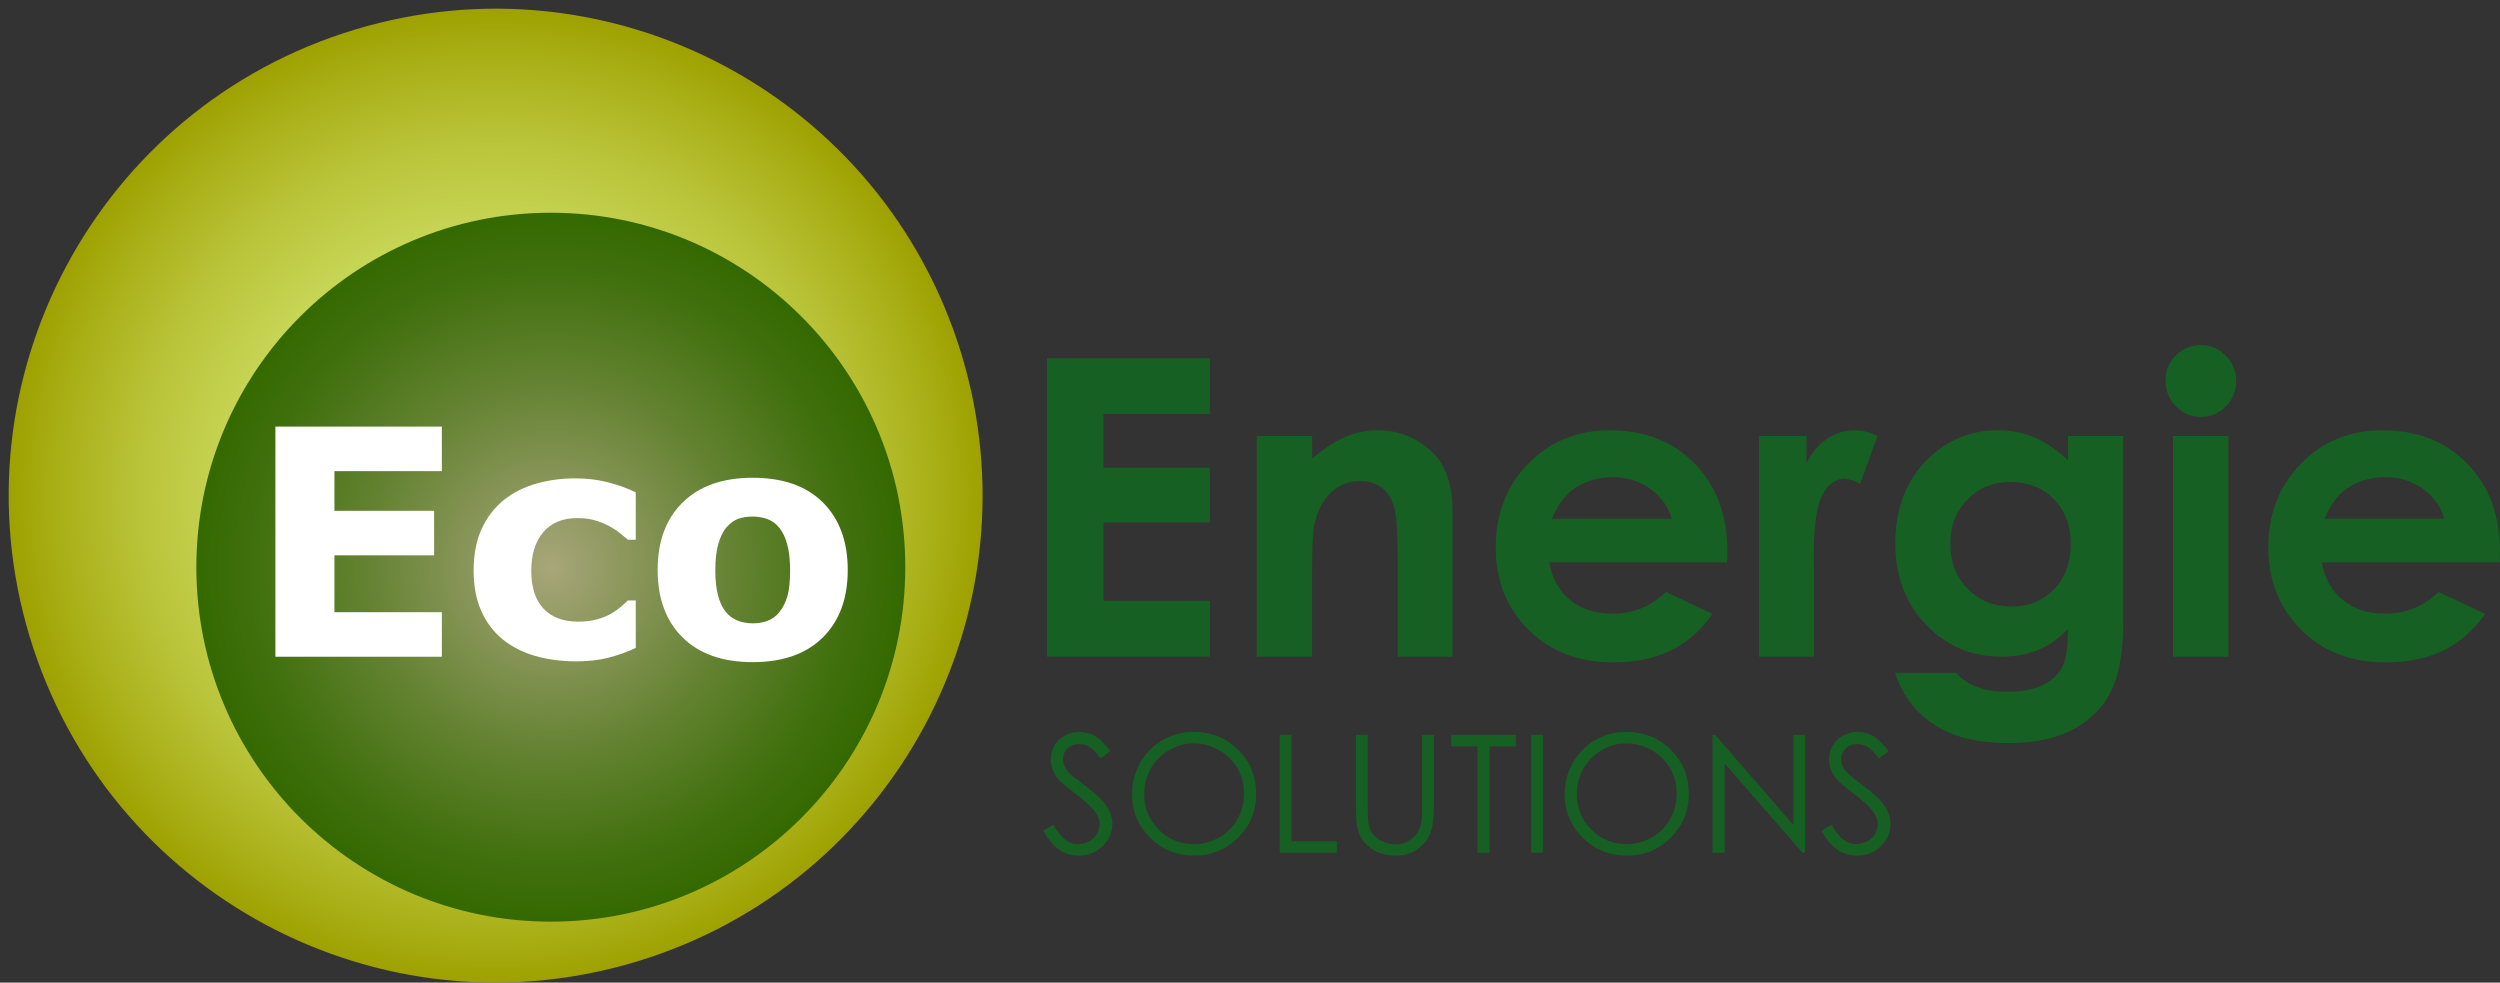 <?xml version="1.0" encoding="utf-8"?>
<!-- Generator: Adobe Illustrator 16.0.0, SVG Export Plug-In . SVG Version: 6.00 Build 0)  -->
<!DOCTYPE svg PUBLIC "-//W3C//DTD SVG 1.1//EN" "http://www.w3.org/Graphics/SVG/1.1/DTD/svg11.dtd">
<svg version="1.1" id="Calque_1" xmlns="http://www.w3.org/2000/svg" xmlns:xlink="http://www.w3.org/1999/xlink" x="0px" y="0px"
	 width="288.437px" height="113.367px" viewBox="0 0 288.437 113.367" enable-background="new 0 0 288.437 113.367"
	 xml:space="preserve">
<rect x="0" y="0" width="288.437" height="113.367" fill="#333333" stroke="none"/>
<g>
	<radialGradient id="SVGID_1_" cx="57.184" cy="57.184" r="56.184" gradientUnits="userSpaceOnUse">
		<stop  offset="0.006" style="stop-color:#D9EB79"/>
		<stop  offset="0.188" style="stop-color:#D7E975"/>
		<stop  offset="0.368" style="stop-color:#D1E169"/>
		<stop  offset="0.549" style="stop-color:#C7D555"/>
		<stop  offset="0.73" style="stop-color:#BAC439"/>
		<stop  offset="0.908" style="stop-color:#A8AE15"/>
		<stop  offset="1" style="stop-color:#9EA100"/>
	</radialGradient>
	<path fill="url(#SVGID_1_)" d="M110.945,40.917c8.986,29.692-7.803,61.042-37.495,70.027c-29.693,8.984-61.042-7.8-70.028-37.491
		c-8.983-29.692,7.803-61.047,37.495-70.03C70.605-5.564,101.96,11.224,110.945,40.917z"/>
	<radialGradient id="SVGID_2_" cx="63.551" cy="65.439" r="40.906" gradientUnits="userSpaceOnUse">
		<stop  offset="0.006" style="stop-color:#A8A679"/>
		<stop  offset="0.082" style="stop-color:#9DA06E"/>
		<stop  offset="0.513" style="stop-color:#658333"/>
		<stop  offset="0.832" style="stop-color:#41700E"/>
		<stop  offset="1" style="stop-color:#346900"/>
	</radialGradient>
	<circle fill="url(#SVGID_2_)" cx="63.55" cy="65.44" r="40.896"/>
	<g>
		<g>
			<path fill="#176023" d="M120.8,41.337h18.792v6.413h-12.286v6.225h12.286v6.296h-12.286v9.057h12.286v6.436H120.8V41.337z"/>
			<path fill="#176023" d="M144.999,50.301h6.389v2.609c1.449-1.222,2.761-2.071,3.938-2.549c1.176-0.477,2.38-0.716,3.611-0.716
				c2.523,0,4.666,0.881,6.426,2.644c1.48,1.498,2.22,3.714,2.22,6.646v16.827h-6.319v-11.15c0-3.039-0.137-5.057-0.409-6.054
				c-0.272-0.998-0.748-1.757-1.424-2.279c-0.677-0.522-1.514-0.783-2.51-0.783c-1.292,0-2.401,0.433-3.327,1.297
				c-0.927,0.865-1.568,2.062-1.927,3.588c-0.187,0.795-0.28,2.517-0.28,5.166v10.215h-6.389V50.301z"/>
			<path fill="#176023" d="M199.27,64.881h-20.524c0.296,1.81,1.088,3.249,2.375,4.318c1.288,1.069,2.929,1.603,4.927,1.603
				c2.387,0,4.438-0.834,6.155-2.504l5.382,2.528c-1.342,1.903-2.948,3.312-4.82,4.224c-1.873,0.913-4.096,1.369-6.67,1.369
				c-3.994,0-7.247-1.26-9.759-3.78c-2.512-2.52-3.768-5.675-3.768-9.466c0-3.885,1.252-7.11,3.756-9.677
				c2.504-2.566,5.644-3.85,9.419-3.85c4.01,0,7.271,1.283,9.783,3.85c2.512,2.567,3.768,5.956,3.768,10.168L199.27,64.881z
				 M192.881,59.849c-0.422-1.42-1.254-2.574-2.497-3.464c-1.243-0.889-2.684-1.334-4.326-1.334c-1.781,0-3.344,0.5-4.688,1.498
				c-0.844,0.624-1.625,1.724-2.345,3.3H192.881z"/>
			<path fill="#176023" d="M202.944,50.301h5.476v3.206c0.593-1.264,1.381-2.223,2.364-2.878s2.06-0.983,3.229-0.983
				c0.827,0,1.693,0.218,2.598,0.655l-1.989,5.5c-0.749-0.375-1.366-0.562-1.849-0.562c-0.983,0-1.814,0.608-2.493,1.825
				s-1.018,3.604-1.018,7.162l0.023,1.24v10.297h-6.342V50.301z"/>
			<path fill="#176023" d="M238.587,50.301h6.366v21.812c0,4.306-0.866,7.473-2.598,9.501c-2.325,2.746-5.828,4.119-10.508,4.119
				c-2.497,0-4.595-0.313-6.295-0.937c-1.701-0.624-3.136-1.541-4.306-2.75c-1.17-1.209-2.036-2.68-2.598-4.412h7.044
				c0.624,0.717,1.427,1.26,2.411,1.626c0.982,0.367,2.145,0.55,3.486,0.55c1.716,0,3.097-0.266,4.143-0.796
				c1.045-0.531,1.782-1.217,2.212-2.06c0.429-0.842,0.644-2.293,0.644-4.353c-1.124,1.124-2.302,1.931-3.534,2.422
				c-1.233,0.491-2.629,0.737-4.189,0.737c-3.417,0-6.303-1.232-8.659-3.698s-3.534-5.585-3.534-9.361
				c0-4.041,1.248-7.286,3.745-9.735c2.262-2.215,4.962-3.323,8.098-3.323c1.466,0,2.851,0.269,4.154,0.807s2.61,1.424,3.92,2.656
				V50.301z M231.964,55.613c-2.012,0-3.674,0.675-4.984,2.024c-1.311,1.35-1.966,3.046-1.966,5.09c0,2.122,0.671,3.861,2.013,5.219
				c1.342,1.357,3.027,2.036,5.055,2.036c1.981,0,3.616-0.663,4.903-1.989c1.287-1.326,1.93-3.066,1.93-5.219
				c0-2.122-0.647-3.846-1.942-5.172C235.677,56.276,234.008,55.613,231.964,55.613z"/>
			<path fill="#176023" d="M253.905,39.816c1.12,0,2.081,0.406,2.882,1.217c0.801,0.812,1.202,1.795,1.202,2.949
				c0,1.139-0.396,2.11-1.19,2.914c-0.793,0.804-1.742,1.205-2.847,1.205c-1.136,0-2.104-0.41-2.905-1.229
				c-0.801-0.819-1.202-1.814-1.202-2.984c0-1.124,0.396-2.083,1.19-2.878C251.828,40.214,252.784,39.816,253.905,39.816z
				 M250.71,50.301h6.389v25.462h-6.389V50.301z"/>
			<path fill="#176023" d="M288.413,64.881h-20.524c0.296,1.81,1.088,3.249,2.375,4.318s2.929,1.603,4.926,1.603
				c2.387,0,4.438-0.834,6.155-2.504l5.382,2.528c-1.342,1.903-2.949,3.312-4.821,4.224s-4.096,1.369-6.67,1.369
				c-3.994,0-7.247-1.26-9.759-3.78c-2.512-2.52-3.768-5.675-3.768-9.466c0-3.885,1.252-7.11,3.756-9.677
				c2.504-2.566,5.644-3.85,9.42-3.85c4.01,0,7.271,1.283,9.782,3.85c2.512,2.567,3.769,5.956,3.769,10.168L288.413,64.881z
				 M282.023,59.849c-0.422-1.42-1.254-2.574-2.497-3.464c-1.243-0.889-2.684-1.334-4.325-1.334c-1.782,0-3.344,0.5-4.688,1.498
				c-0.844,0.624-1.625,1.724-2.344,3.3H282.023z"/>
		</g>
	</g>
	<g>
		<g>
			<path fill="#FFFFFF" d="M50.979,75.769H31.774v-26.55h19.204v5.135H38.586v4.583h11.501v5.135H38.586v6.562h12.393V75.769z"/>
			<path fill="#FFFFFF" d="M66.539,76.304c-1.747,0-3.343-0.208-4.788-0.624s-2.701-1.058-3.771-1.926
				c-1.058-0.868-1.878-1.961-2.461-3.281c-0.582-1.319-0.874-2.865-0.874-4.636c0-1.866,0.312-3.477,0.936-4.832
				c0.624-1.355,1.495-2.479,2.612-3.37c1.082-0.844,2.33-1.462,3.745-1.854c1.415-0.392,2.882-0.588,4.404-0.588
				c1.367,0,2.627,0.149,3.78,0.446c1.153,0.297,2.229,0.684,3.228,1.159v5.474h-0.908c-0.25-0.214-0.549-0.464-0.899-0.749
				s-0.78-0.564-1.291-0.838c-0.486-0.261-1.021-0.478-1.602-0.65c-0.582-0.172-1.258-0.259-2.03-0.259
				c-1.709,0-3.024,0.544-3.944,1.632c-0.92,1.087-1.38,2.564-1.38,4.431c0,1.926,0.472,3.388,1.416,4.387
				c0.943,0.998,2.282,1.498,4.015,1.498c0.807,0,1.534-0.092,2.181-0.276s1.184-0.401,1.611-0.651
				c0.404-0.238,0.76-0.487,1.068-0.749c0.309-0.261,0.593-0.517,0.855-0.767h0.908v5.474c-1.01,0.476-2.065,0.853-3.165,1.132
				S67.87,76.304,66.539,76.304z"/>
			<path fill="#FFFFFF" d="M97.808,65.766c0,3.293-0.96,5.887-2.88,7.783c-1.919,1.896-4.615,2.844-8.086,2.844
				c-3.471,0-6.167-0.948-8.086-2.844s-2.88-4.49-2.88-7.783c0-3.316,0.966-5.92,2.898-7.81c1.931-1.89,4.621-2.835,8.068-2.835
				c3.495,0,6.196,0.951,8.104,2.853C96.854,59.876,97.808,62.474,97.808,65.766z M89.909,70.634
				c0.416-0.511,0.728-1.126,0.936-1.845s0.312-1.715,0.312-2.987c0-1.177-0.107-2.163-0.321-2.96
				c-0.214-0.796-0.511-1.432-0.892-1.908c-0.381-0.487-0.838-0.832-1.373-1.034c-0.535-0.202-1.112-0.303-1.729-0.303
				c-0.618,0-1.168,0.083-1.649,0.25s-0.942,0.5-1.382,0.999c-0.392,0.464-0.705,1.1-0.936,1.908
				c-0.232,0.809-0.348,1.825-0.348,3.049c0,1.094,0.101,2.042,0.303,2.844c0.202,0.802,0.5,1.447,0.892,1.935
				c0.38,0.463,0.835,0.802,1.364,1.016c0.529,0.214,1.132,0.321,1.81,0.321c0.583,0,1.138-0.098,1.667-0.294
				C89.092,71.427,89.541,71.098,89.909,70.634z"/>
		</g>
	</g>
	<g>
		<g>
			<path fill="#176023" d="M120.378,95.843l1.155-0.693c0.813,1.497,1.753,2.246,2.818,2.246c0.456,0,0.884-0.106,1.285-0.319
				c0.4-0.212,0.705-0.497,0.915-0.854s0.314-0.736,0.314-1.137c0-0.456-0.154-0.902-0.462-1.34
				c-0.425-0.604-1.201-1.331-2.328-2.181c-1.134-0.856-1.839-1.475-2.116-1.857c-0.48-0.641-0.721-1.333-0.721-2.079
				c0-0.591,0.142-1.13,0.425-1.617c0.284-0.487,0.682-0.87,1.197-1.15c0.514-0.28,1.073-0.42,1.677-0.42
				c0.641,0,1.239,0.159,1.797,0.476c0.558,0.317,1.147,0.901,1.77,1.751l-1.109,0.84c-0.511-0.677-0.947-1.124-1.307-1.34
				c-0.36-0.215-0.753-0.323-1.178-0.323c-0.548,0-0.997,0.167-1.344,0.499c-0.349,0.333-0.522,0.743-0.522,1.229
				c0,0.295,0.062,0.582,0.185,0.859c0.123,0.277,0.348,0.579,0.674,0.905c0.179,0.173,0.764,0.625,1.756,1.358
				c1.176,0.869,1.983,1.642,2.421,2.319c0.437,0.678,0.656,1.358,0.656,2.042c0,0.986-0.374,1.842-1.123,2.569
				c-0.749,0.727-1.659,1.09-2.73,1.09c-0.825,0-1.574-0.22-2.245-0.661C121.563,97.615,120.944,96.877,120.378,95.843z"/>
			<path fill="#176023" d="M137.68,84.44c2.059,0,3.782,0.687,5.168,2.061c1.387,1.374,2.081,3.064,2.081,5.073
				c0,1.99-0.692,3.678-2.076,5.063c-1.384,1.386-3.071,2.079-5.063,2.079c-2.016,0-3.717-0.69-5.104-2.07
				c-1.387-1.38-2.08-3.049-2.08-5.008c0-1.306,0.316-2.517,0.948-3.632c0.632-1.115,1.493-1.988,2.584-2.62
				C135.23,84.756,136.41,84.44,137.68,84.44z M137.74,85.762c-1.006,0-1.959,0.262-2.86,0.786c-0.901,0.524-1.604,1.23-2.11,2.118
				c-0.506,0.888-0.759,1.877-0.759,2.968c0,1.615,0.56,2.979,1.68,4.092c1.12,1.113,2.469,1.669,4.049,1.669
				c1.055,0,2.032-0.256,2.929-0.768c0.898-0.512,1.598-1.211,2.101-2.099c0.503-0.888,0.754-1.874,0.754-2.959
				c0-1.079-0.251-2.054-0.754-2.926c-0.502-0.873-1.21-1.571-2.124-2.095C139.733,86.023,138.765,85.762,137.74,85.762z"/>
			<path fill="#176023" d="M147.655,84.782h1.358v12.28h5.23v1.312h-6.588V84.782z"/>
			<path fill="#176023" d="M156.442,84.782h1.359v8.205c0,0.974,0.019,1.58,0.055,1.82c0.067,0.536,0.225,0.984,0.471,1.345
				s0.625,0.662,1.137,0.905c0.511,0.244,1.026,0.365,1.543,0.365c0.45,0,0.881-0.095,1.294-0.287
				c0.412-0.191,0.757-0.456,1.035-0.794c0.277-0.339,0.48-0.749,0.61-1.229c0.092-0.345,0.139-1.053,0.139-2.125v-8.205h1.358
				v8.205c0,1.214-0.118,2.195-0.355,2.943c-0.237,0.748-0.711,1.4-1.423,1.954c-0.711,0.555-1.573,0.832-2.583,0.832
				c-1.096,0-2.036-0.262-2.818-0.785s-1.306-1.217-1.571-2.079c-0.167-0.53-0.25-1.484-0.25-2.865V84.782z"/>
			<path fill="#176023" d="M167.438,86.113v-1.331h7.448v1.331h-3.031v12.262h-1.386V86.113H167.438z"/>
			<path fill="#176023" d="M176.651,84.782h1.358v13.592h-1.358V84.782z"/>
			<path fill="#176023" d="M187.596,84.44c2.059,0,3.782,0.687,5.168,2.061c1.387,1.374,2.081,3.064,2.081,5.073
				c0,1.99-0.692,3.678-2.076,5.063c-1.384,1.386-3.071,2.079-5.063,2.079c-2.016,0-3.717-0.69-5.104-2.07
				c-1.387-1.38-2.081-3.049-2.081-5.008c0-1.306,0.316-2.517,0.948-3.632c0.632-1.115,1.494-1.988,2.584-2.62
				C185.145,84.756,186.326,84.44,187.596,84.44z M187.656,85.762c-1.006,0-1.959,0.262-2.86,0.786
				c-0.901,0.524-1.604,1.23-2.11,2.118s-0.759,1.877-0.759,2.968c0,1.615,0.56,2.979,1.68,4.092c1.12,1.113,2.47,1.669,4.049,1.669
				c1.055,0,2.031-0.256,2.929-0.768c0.897-0.512,1.598-1.211,2.101-2.099c0.503-0.888,0.755-1.874,0.755-2.959
				c0-1.079-0.252-2.054-0.755-2.926c-0.502-0.873-1.211-1.571-2.124-2.095C189.648,86.023,188.68,85.762,187.656,85.762z"/>
			<path fill="#176023" d="M197.58,98.375V84.782h0.295l9.046,10.419V84.782h1.339v13.592h-0.305l-8.972-10.292v10.292H197.58z"/>
			<path fill="#176023" d="M210.165,95.843l1.155-0.693c0.813,1.497,1.752,2.246,2.819,2.246c0.455,0,0.883-0.106,1.284-0.319
				c0.4-0.212,0.705-0.497,0.915-0.854s0.314-0.736,0.314-1.137c0-0.456-0.154-0.902-0.462-1.34
				c-0.425-0.604-1.201-1.331-2.329-2.181c-1.133-0.856-1.839-1.475-2.116-1.857c-0.48-0.641-0.721-1.333-0.721-2.079
				c0-0.591,0.142-1.13,0.425-1.617c0.283-0.487,0.682-0.87,1.196-1.15s1.074-0.42,1.677-0.42c0.64,0,1.239,0.159,1.797,0.476
				c0.557,0.317,1.147,0.901,1.77,1.751l-1.109,0.84c-0.512-0.677-0.947-1.124-1.308-1.34c-0.36-0.215-0.753-0.323-1.178-0.323
				c-0.548,0-0.997,0.167-1.345,0.499c-0.348,0.333-0.522,0.743-0.522,1.229c0,0.295,0.062,0.582,0.185,0.859
				c0.123,0.277,0.348,0.579,0.674,0.905c0.179,0.173,0.764,0.625,1.756,1.358c1.176,0.869,1.983,1.642,2.421,2.319
				c0.438,0.678,0.656,1.358,0.656,2.042c0,0.986-0.374,1.842-1.123,2.569c-0.749,0.727-1.659,1.09-2.731,1.09
				c-0.826,0-1.574-0.22-2.246-0.661S210.732,96.877,210.165,95.843z"/>
		</g>
	</g>
</g>
</svg>
